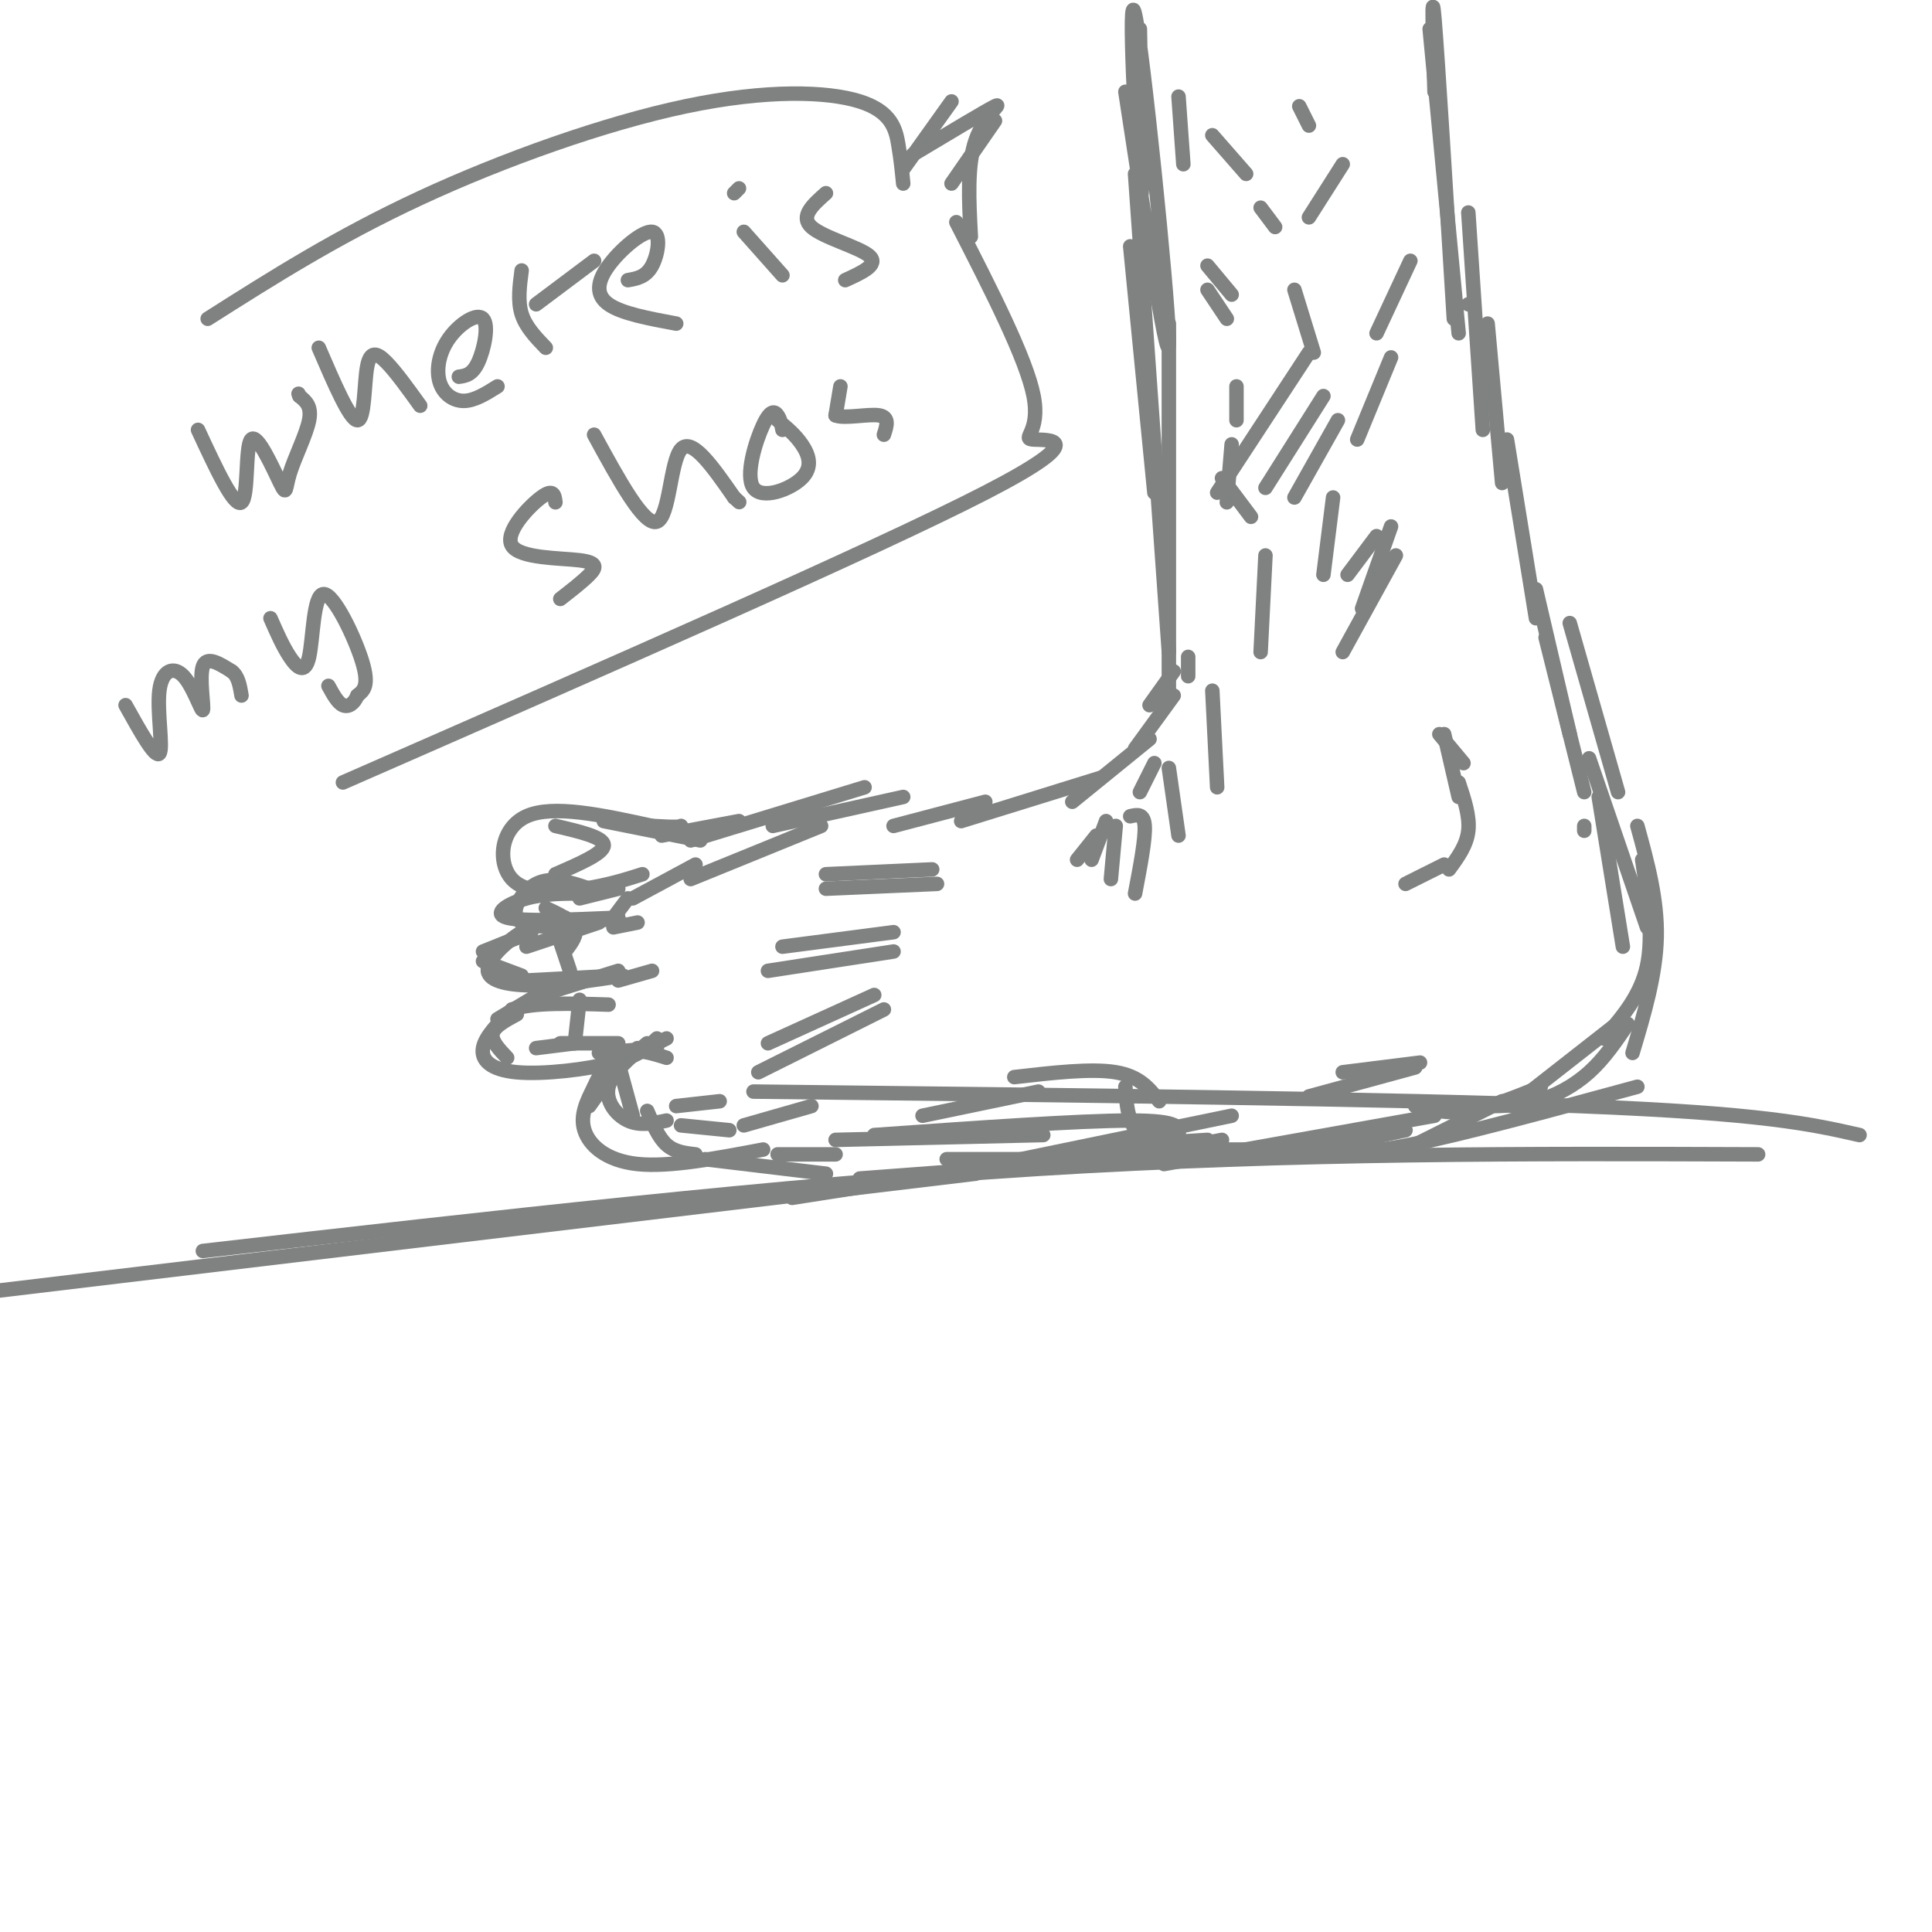 <svg viewBox='0 0 400 400' version='1.1' xmlns='http://www.w3.org/2000/svg' xmlns:xlink='http://www.w3.org/1999/xlink'><g fill='none' stroke='rgb(128,130,130)' stroke-width='3' stroke-linecap='round' stroke-linejoin='round'><path d='M234,51c0.000,0.000 5.000,51.000 5,51'/><path d='M235,36c0.000,0.000 7.000,99.000 7,99'/><path d='M242,67c0.000,0.000 0.000,76.000 0,76'/><path d='M304,63c0.000,0.000 0.000,0.000 0,0'/><path d='M304,44c0.000,0.000 3.000,45.000 3,45'/><path d='M308,67c0.000,0.000 3.000,33.000 3,33'/><path d='M312,91c0.000,0.000 6.000,37.000 6,37'/><path d='M318,122c0.000,0.000 7.000,30.000 7,30'/><path d='M320,132c0.000,0.000 8.000,32.000 8,32'/><path d='M325,129c0.000,0.000 10.000,35.000 10,35'/><path d='M329,157c0.000,0.000 12.000,35.000 12,35'/><path d='M340,178c1.167,7.917 2.333,15.833 1,22c-1.333,6.167 -5.167,10.583 -9,15'/><path d='M336,211c0.000,0.000 -23.000,18.000 -23,18'/><path d='M311,228c0.000,0.000 -22.000,11.000 -22,11'/><path d='M291,234c0.000,0.000 -14.000,3.000 -14,3'/><path d='M271,238c0.000,0.000 -20.000,0.000 -20,0'/><path d='M250,236c0.000,0.000 -16.000,1.000 -16,1'/><path d='M243,139c0.000,0.000 -5.000,7.000 -5,7'/><path d='M243,144c0.000,0.000 -8.000,11.000 -8,11'/><path d='M238,153c0.000,0.000 -16.000,13.000 -16,13'/><path d='M228,161c0.000,0.000 -29.000,9.000 -29,9'/><path d='M204,166c0.000,0.000 -19.000,5.000 -19,5'/><path d='M170,171c0.000,0.000 -27.000,11.000 -27,11'/><path d='M144,179c0.000,0.000 -13.000,7.000 -13,7'/><path d='M130,186c0.000,0.000 -3.000,4.000 -3,4'/><path d='M253,236c0.000,0.000 -26.000,5.000 -26,5'/><path d='M225,241c0.000,0.000 0.000,0.000 0,0'/><path d='M255,231c0.000,0.000 -63.000,13.000 -63,13'/><path d='M241,235c0.000,0.000 -28.000,7.000 -28,7'/><path d='M218,241c0.000,0.000 -40.000,3.000 -40,3'/><path d='M234,240c0.000,0.000 -38.000,0.000 -38,0'/><path d='M173,239c0.000,0.000 -12.000,0.000 -12,0'/><path d='M151,234c0.000,0.000 -10.000,-1.000 -10,-1'/><path d='M122,229c0.000,0.000 5.000,-7.000 5,-7'/><path d='M126,223c0.000,0.000 6.000,-6.000 6,-6'/><path d='M132,218c0.000,0.000 6.000,-3.000 6,-3'/><path d='M134,216c-3.644,3.022 -7.289,6.044 -8,9c-0.711,2.956 1.511,5.844 4,7c2.489,1.156 5.244,0.578 8,0'/><path d='M140,229c0.000,0.000 9.000,-1.000 9,-1'/><path d='M136,217c0.000,0.000 -12.000,1.000 -12,1'/><path d='M128,216c0.000,0.000 -12.000,0.000 -12,0'/><path d='M119,216c0.000,0.000 -8.000,1.000 -8,1'/><path d='M105,219c-1.667,-1.750 -3.333,-3.500 -3,-5c0.333,-1.500 2.667,-2.750 5,-4'/><path d='M103,211c0.000,0.000 10.000,-6.000 10,-6'/><path d='M112,206c0.000,0.000 16.000,-5.000 16,-5'/><path d='M128,203c0.000,0.000 7.000,-2.000 7,-2'/><path d='M128,202c0.000,0.000 -19.000,1.000 -19,1'/><path d='M108,202c0.000,0.000 -8.000,-3.000 -8,-3'/><path d='M100,197c0.000,0.000 10.000,-4.000 10,-4'/><path d='M109,196c0.000,0.000 15.000,-5.000 15,-5'/><path d='M127,192c0.000,0.000 5.000,-1.000 5,-1'/><path d='M128,190c-9.889,0.422 -19.778,0.844 -23,0c-3.222,-0.844 0.222,-2.956 4,-4c3.778,-1.044 7.889,-1.022 12,-1'/><path d='M120,186c0.000,0.000 8.000,-2.000 8,-2'/><path d='M133,181c-3.440,1.095 -6.881,2.190 -12,3c-5.119,0.810 -11.917,1.333 -15,-2c-3.083,-3.333 -2.452,-10.524 3,-13c5.452,-2.476 15.726,-0.238 26,2'/><path d='M135,171c5.333,0.333 5.667,0.167 6,0'/><path d='M125,170c0.000,0.000 20.000,4.000 20,4'/><path d='M137,173c0.000,0.000 16.000,-3.000 16,-3'/><path d='M143,174c0.000,0.000 36.000,-11.000 36,-11'/><path d='M160,171c0.000,0.000 27.000,-6.000 27,-6'/><path d='M115,171c5.000,1.167 10.000,2.333 10,4c0.000,1.667 -5.000,3.833 -10,6'/><path d='M113,188c2.667,1.250 5.333,2.500 6,4c0.667,1.500 -0.667,3.250 -2,5'/><path d='M116,195c0.000,0.000 2.000,6.000 2,6'/><path d='M120,207c0.000,0.000 -1.000,9.000 -1,9'/><path d='M128,220c0.000,0.000 3.000,11.000 3,11'/><path d='M196,243c0.000,0.000 -32.000,5.000 -32,5'/><path d='M171,243c0.000,0.000 -25.000,-3.000 -25,-3'/><path d='M144,239c-2.167,-0.250 -4.333,-0.500 -6,-2c-1.667,-1.500 -2.833,-4.250 -4,-7'/><path d='M298,152c0.000,0.000 5.000,6.000 5,6'/><path d='M299,152c0.000,0.000 3.000,13.000 3,13'/><path d='M302,162c1.167,3.500 2.333,7.000 2,10c-0.333,3.000 -2.167,5.500 -4,8'/><path d='M299,179c0.000,0.000 -8.000,4.000 -8,4'/><path d='M244,20c0.000,0.000 1.000,14.000 1,14'/><path d='M233,19c4.625,30.399 9.250,60.798 9,51c-0.250,-9.798 -5.375,-59.792 -7,-67c-1.625,-7.208 0.250,28.369 1,36c0.750,7.631 0.375,-12.685 0,-33'/><path d='M296,6c0.000,0.000 6.000,63.000 6,63'/><path d='M297,19c-0.333,-11.417 -0.667,-22.833 0,-15c0.667,7.833 2.333,34.917 4,62'/><path d='M158,238c-9.711,1.844 -19.422,3.689 -26,3c-6.578,-0.689 -10.022,-3.911 -11,-7c-0.978,-3.089 0.511,-6.044 2,-9'/><path d='M123,225c1.244,-3.000 3.356,-6.000 6,-7c2.644,-1.000 5.822,0.000 9,1'/><path d='M136,215c-1.786,1.786 -3.571,3.571 -9,5c-5.429,1.429 -14.500,2.500 -20,2c-5.500,-0.500 -7.429,-2.571 -7,-5c0.429,-2.429 3.214,-5.214 6,-8'/><path d='M106,209c4.333,-1.500 12.167,-1.250 20,-1'/><path d='M129,202c-6.321,0.964 -12.643,1.929 -18,2c-5.357,0.071 -9.750,-0.750 -10,-3c-0.250,-2.250 3.643,-5.929 7,-8c3.357,-2.071 6.179,-2.536 9,-3'/><path d='M128,190c-8.533,1.333 -17.067,2.667 -20,1c-2.933,-1.667 -0.267,-6.333 3,-8c3.267,-1.667 7.133,-0.333 11,1'/><path d='M122,184c2.667,0.167 3.833,0.083 5,0'/><path d='M157,222c0.000,0.000 26.000,-13.000 26,-13'/><path d='M159,216c0.000,0.000 22.000,-10.000 22,-10'/><path d='M159,201c0.000,0.000 26.000,-4.000 26,-4'/><path d='M162,196c0.000,0.000 23.000,-3.000 23,-3'/><path d='M171,181c0.000,0.000 22.000,-1.000 22,-1'/><path d='M171,184c0.000,0.000 23.000,-1.000 23,-1'/><path d='M246,136c0.000,0.000 0.000,4.000 0,4'/><path d='M239,158c0.000,0.000 -3.000,6.000 -3,6'/><path d='M227,173c0.000,0.000 -4.000,5.000 -4,5'/><path d='M229,170c0.000,0.000 -3.000,8.000 -3,8'/><path d='M231,171c0.000,0.000 -1.000,11.000 -1,11'/><path d='M234,169c1.417,-0.333 2.833,-0.667 3,2c0.167,2.667 -0.917,8.333 -2,14'/><path d='M242,159c0.000,0.000 2.000,14.000 2,14'/><path d='M251,143c0.000,0.000 1.000,20.000 1,20'/><path d='M262,115c0.000,0.000 -1.000,20.000 -1,20'/><path d='M276,103c0.000,0.000 -2.000,16.000 -2,16'/><path d='M288,109c0.000,0.000 -6.000,17.000 -6,17'/><path d='M289,115c0.000,0.000 -11.000,20.000 -11,20'/><path d='M285,111c0.000,0.000 -6.000,8.000 -6,8'/><path d='M277,87c0.000,0.000 -9.000,16.000 -9,16'/><path d='M274,82c0.000,0.000 -12.000,19.000 -12,19'/><path d='M271,73c0.000,0.000 -19.000,29.000 -19,29'/><path d='M255,92c0.000,0.000 -1.000,12.000 -1,12'/><path d='M253,99c0.000,0.000 6.000,8.000 6,8'/><path d='M256,80c0.000,0.000 0.000,7.000 0,7'/><path d='M250,60c0.000,0.000 4.000,6.000 4,6'/><path d='M250,55c0.000,0.000 5.000,6.000 5,6'/><path d='M261,43c0.000,0.000 3.000,4.000 3,4'/><path d='M278,34c0.000,0.000 -7.000,11.000 -7,11'/><path d='M251,28c0.000,0.000 7.000,8.000 7,8'/><path d='M269,22c0.000,0.000 2.000,4.000 2,4'/><path d='M292,54c0.000,0.000 -7.000,15.000 -7,15'/><path d='M288,74c0.000,0.000 -7.000,17.000 -7,17'/><path d='M268,60c0.000,0.000 4.000,13.000 4,13'/><path d='M328,172c0.000,0.000 0.000,-1.000 0,-1'/><path d='M331,165c0.000,0.000 5.000,31.000 5,31'/><path d='M339,171c2.083,7.583 4.167,15.167 4,23c-0.167,7.833 -2.583,15.917 -5,24'/><path d='M337,212c-2.422,3.578 -4.844,7.156 -8,10c-3.156,2.844 -7.044,4.956 -11,6c-3.956,1.044 -7.978,1.022 -12,1'/><path d='M319,225c-5.333,2.167 -10.667,4.333 -15,5c-4.333,0.667 -7.667,-0.167 -11,-1'/><path d='M294,220c0.000,0.000 -16.000,2.000 -16,2'/><path d='M293,221c0.000,0.000 -22.000,6.000 -22,6'/><path d='M339,225c-18.083,4.917 -36.167,9.833 -47,12c-10.833,2.167 -14.417,1.583 -18,1'/><path d='M297,231c0.000,0.000 -56.000,10.000 -56,10'/><path d='M283,236c-16.333,1.917 -32.667,3.833 -41,2c-8.333,-1.833 -8.667,-7.417 -9,-13'/><path d='M240,228c-2.000,-2.583 -4.000,-5.167 -9,-6c-5.000,-0.833 -13.000,0.083 -21,1'/><path d='M215,226c0.000,0.000 -24.000,5.000 -24,5'/><path d='M244,235c0.250,-1.500 0.500,-3.000 -10,-3c-10.500,0.000 -31.750,1.500 -53,3'/><path d='M216,235c0.000,0.000 -43.000,1.000 -43,1'/><path d='M168,229c0.000,0.000 -14.000,4.000 -14,4'/><path d='M385,235c-9.917,-2.250 -19.833,-4.500 -58,-6c-38.167,-1.500 -104.583,-2.250 -171,-3'/><path d='M364,239c-47.667,-0.167 -95.333,-0.333 -149,3c-53.667,3.333 -113.333,10.167 -173,17'/><path d='M202,243c0.000,0.000 -234.000,28.000 -234,28'/><path d='M197,21c0.000,0.000 -10.000,14.000 -10,14'/><path d='M206,25c0.000,0.000 -9.000,13.000 -9,13'/><path d='M189,32c7.600,-4.556 15.200,-9.111 17,-10c1.800,-0.889 -2.200,1.889 -4,7c-1.800,5.111 -1.400,12.556 -1,20'/><path d='M187,38c-0.239,-2.443 -0.478,-4.887 -1,-8c-0.522,-3.113 -1.325,-6.896 -8,-9c-6.675,-2.104 -19.220,-2.528 -36,1c-16.780,3.528 -37.794,11.008 -55,19c-17.206,7.992 -30.603,16.496 -44,25'/><path d='M198,46c7.256,14.167 14.512,28.333 16,36c1.488,7.667 -2.792,8.833 0,9c2.792,0.167 12.655,-0.667 -10,11c-22.655,11.667 -77.827,35.833 -133,60'/><path d='M41,89c3.753,8.080 7.505,16.160 9,15c1.495,-1.160 0.732,-11.559 2,-13c1.268,-1.441 4.567,6.078 6,9c1.433,2.922 1.001,1.248 2,-2c0.999,-3.248 3.428,-8.071 4,-11c0.572,-2.929 -0.714,-3.965 -2,-5'/><path d='M62,82c-0.333,-0.833 -0.167,-0.417 0,0'/><path d='M66,72c3.232,7.500 6.464,15.000 8,15c1.536,0.000 1.375,-7.500 2,-11c0.625,-3.500 2.036,-3.000 4,-1c1.964,2.000 4.482,5.500 7,9'/><path d='M95,78c1.389,-0.191 2.778,-0.381 4,-3c1.222,-2.619 2.278,-7.666 1,-9c-1.278,-1.334 -4.889,1.044 -7,4c-2.111,2.956 -2.722,6.488 -2,9c0.722,2.512 2.778,4.003 5,4c2.222,-0.003 4.611,-1.502 7,-3'/><path d='M113,72c-2.083,-2.167 -4.167,-4.333 -5,-7c-0.833,-2.667 -0.417,-5.833 0,-9'/><path d='M111,63c0.000,0.000 12.000,-9.000 12,-9'/><path d='M130,58c1.863,-0.321 3.726,-0.641 5,-3c1.274,-2.359 1.960,-6.756 0,-7c-1.960,-0.244 -6.566,3.665 -9,7c-2.434,3.335 -2.695,6.096 0,8c2.695,1.904 8.348,2.952 14,4'/><path d='M154,48c0.000,0.000 8.000,9.000 8,9'/><path d='M152,40c0.000,0.000 1.000,-1.000 1,-1'/><path d='M171,40c-2.711,2.400 -5.422,4.800 -3,7c2.422,2.200 9.978,4.200 12,6c2.022,1.800 -1.489,3.400 -5,5'/><path d='M26,146c3.075,5.531 6.150,11.062 7,10c0.850,-1.062 -0.526,-8.718 0,-13c0.526,-4.282 2.956,-5.189 5,-3c2.044,2.189 3.704,7.474 4,7c0.296,-0.474 -0.773,-6.707 0,-9c0.773,-2.293 3.386,-0.647 6,1'/><path d='M48,139c1.333,1.000 1.667,3.000 2,5'/><path d='M56,128c1.263,2.887 2.526,5.774 4,8c1.474,2.226 3.158,3.793 4,0c0.842,-3.793 0.842,-12.944 3,-13c2.158,-0.056 6.474,8.984 8,14c1.526,5.016 0.263,6.008 -1,7'/><path d='M74,144c-0.689,1.711 -1.911,2.489 -3,2c-1.089,-0.489 -2.044,-2.244 -3,-4'/><path d='M115,104c-0.190,-1.480 -0.380,-2.960 -3,-1c-2.620,1.960 -7.671,7.360 -6,10c1.671,2.640 10.065,2.518 14,3c3.935,0.482 3.410,1.566 2,3c-1.410,1.434 -3.705,3.217 -6,5'/><path d='M123,90c5.178,9.489 10.356,18.978 13,18c2.644,-0.978 2.756,-12.422 5,-15c2.244,-2.578 6.622,3.711 11,10'/><path d='M152,103c1.833,1.667 0.917,0.833 0,0'/><path d='M162,89c-0.223,-1.097 -0.445,-2.193 -1,-3c-0.555,-0.807 -1.441,-1.324 -3,2c-1.559,3.324 -3.789,10.489 -2,13c1.789,2.511 7.597,0.368 10,-2c2.403,-2.368 1.401,-4.962 0,-7c-1.401,-2.038 -3.200,-3.519 -5,-5'/><path d='M174,80c0.000,0.000 -1.000,6.000 -1,6'/><path d='M173,86c1.800,0.756 6.800,-0.356 9,0c2.200,0.356 1.600,2.178 1,4'/></g>
</svg>